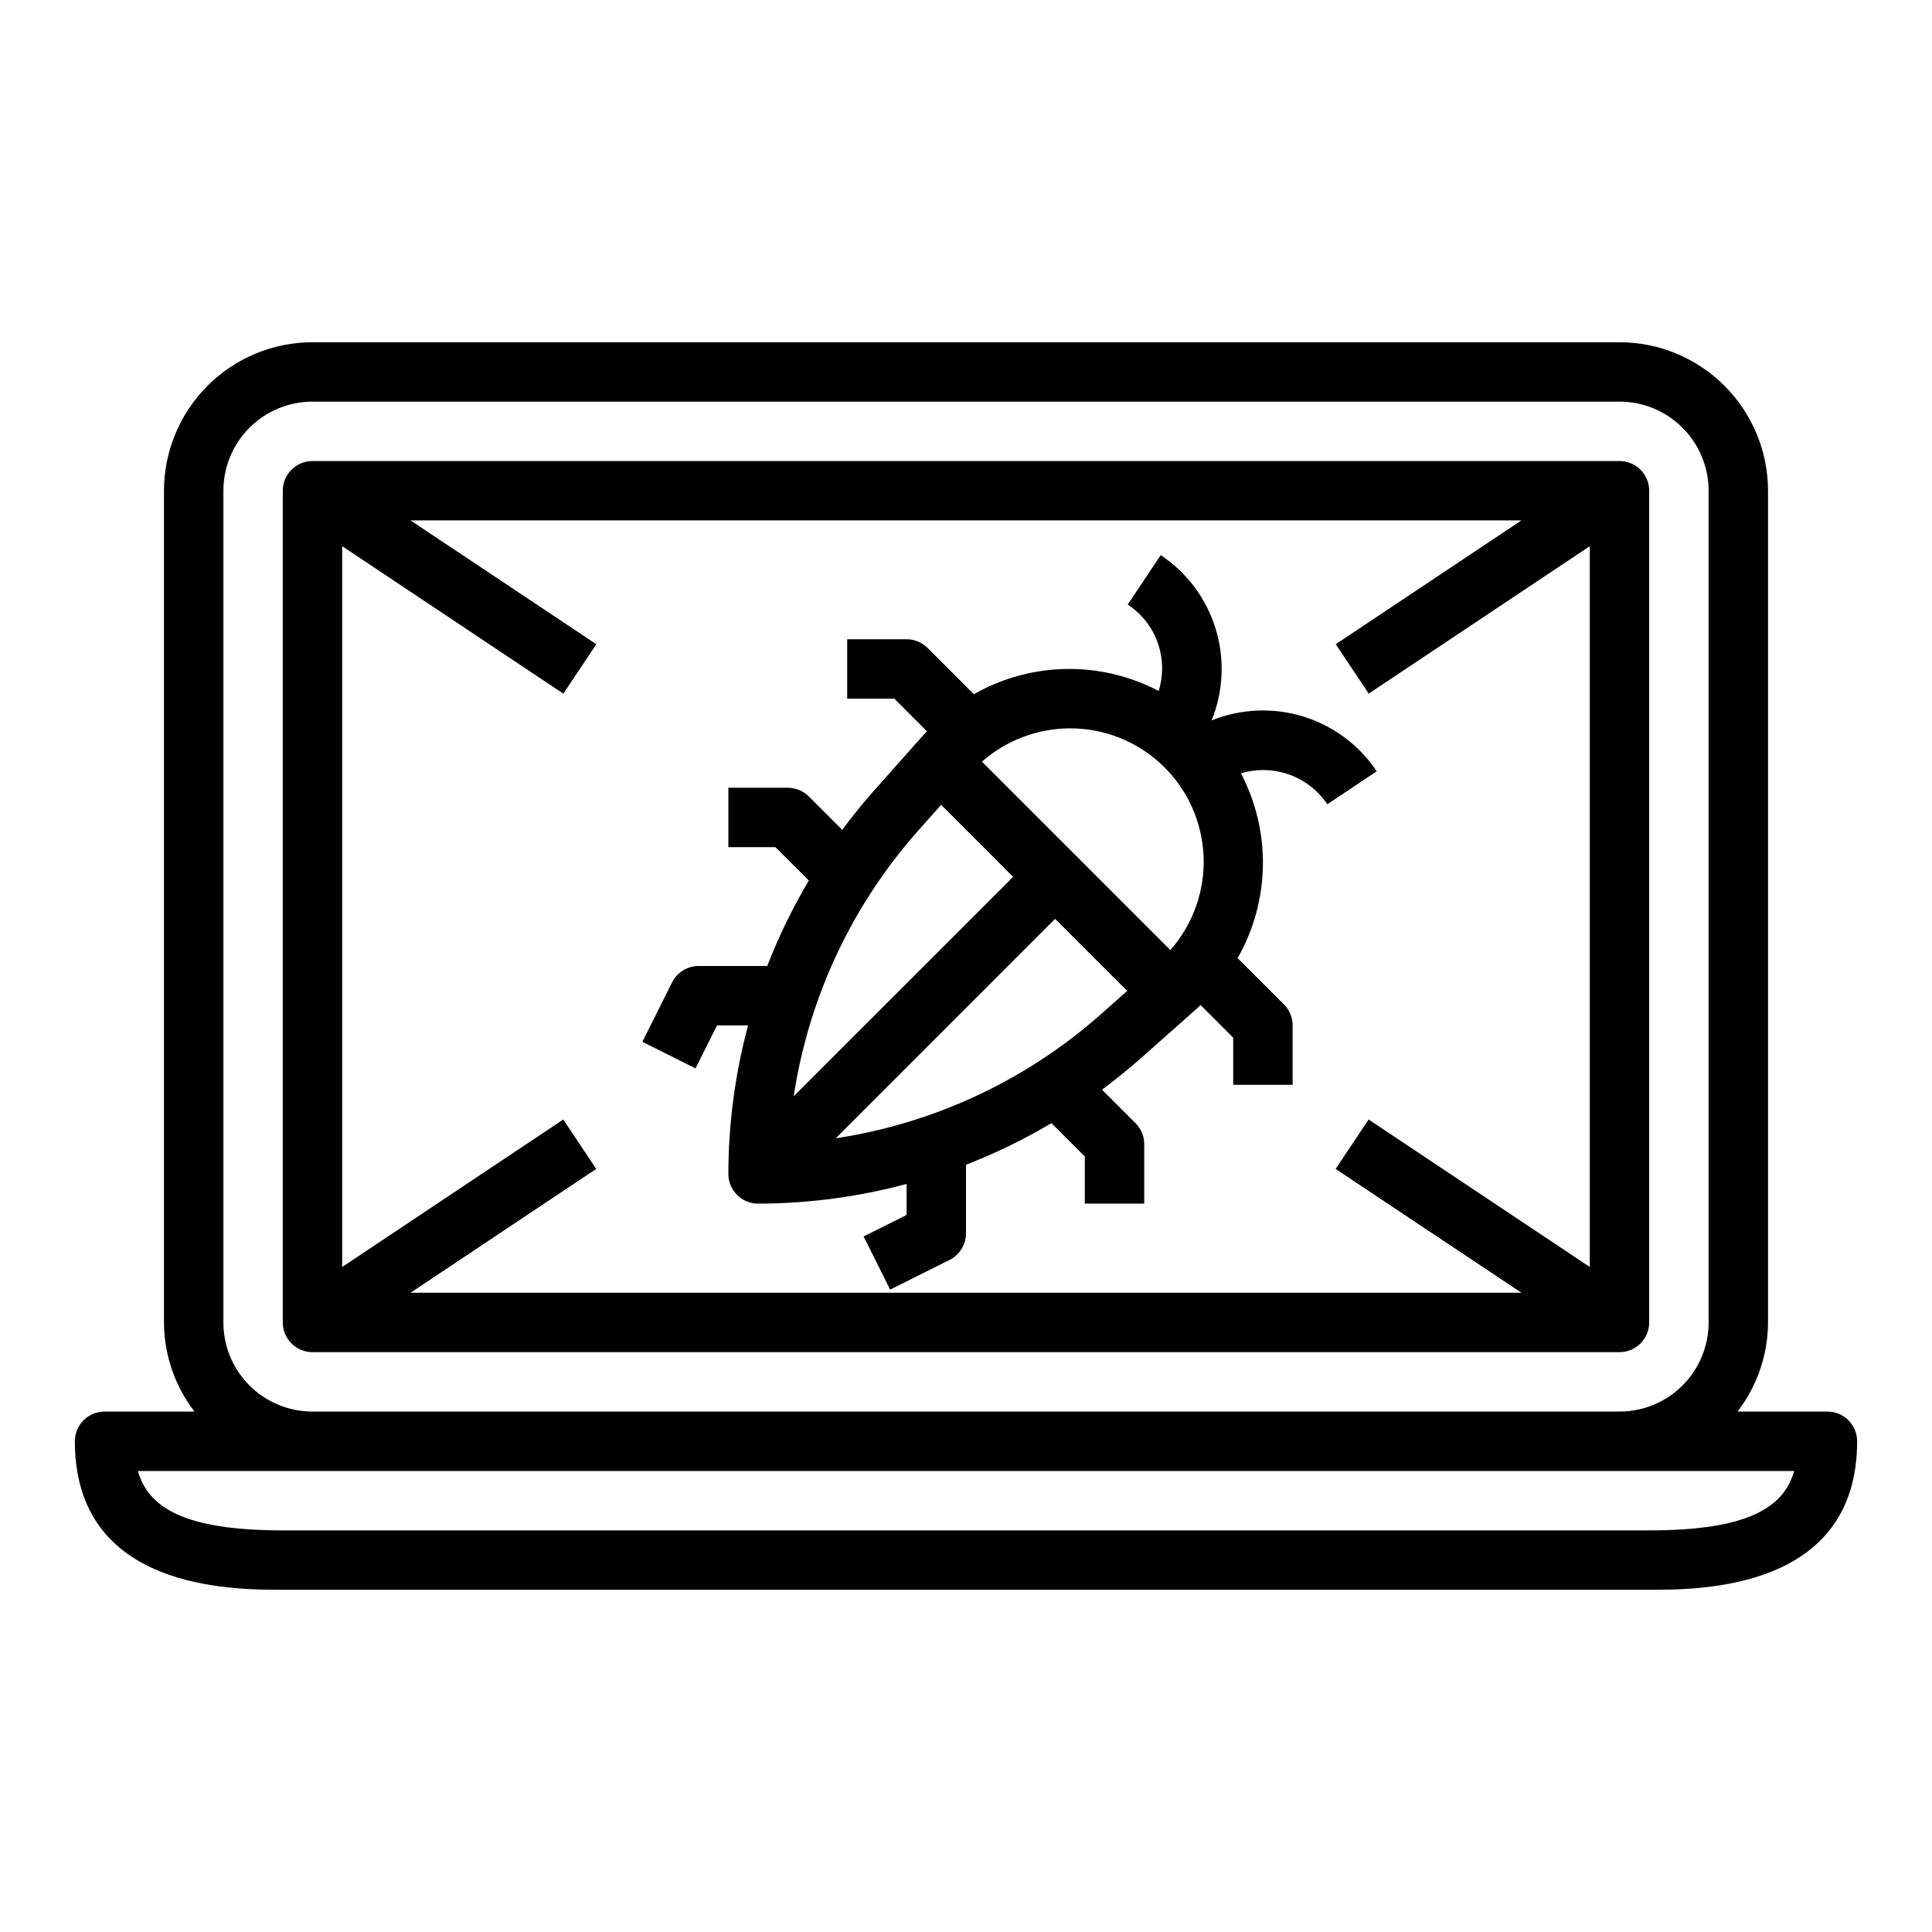 <?xml version="1.0" encoding="UTF-8"?>
<!-- Uploaded to: ICON Repo, www.svgrepo.com, Generator: ICON Repo Mixer Tools -->
<svg fill="#000000" width="800px" height="800px" version="1.1" viewBox="144 144 512 512" xmlns="http://www.w3.org/2000/svg">
 <g>
  <path d="m581.05 494.46v-220.41c0-2.09-0.828-4.09-2.305-5.566-1.477-1.477-3.481-2.305-5.566-2.305h-346.37c-4.348 0-7.871 3.523-7.871 7.871v220.41c0 2.09 0.828 4.094 2.305 5.566 1.477 1.477 3.481 2.309 5.566 2.309h346.37c2.086 0 4.09-0.832 5.566-2.309 1.477-1.473 2.305-3.477 2.305-5.566zm-74.352-53.781-8.738 13.098 49.242 32.812h-294.41l49.215-32.812-8.738-13.098-58.582 39.078v-191.01l58.605 39.078 8.738-13.098-49.238-32.812h294.41l-49.215 32.812 8.738 13.098 58.582-39.078v191.01z"/>
  <path d="m628.29 518.08h-23.824c5.211-6.773 8.051-15.07 8.078-23.617v-220.41c-0.012-10.438-4.164-20.441-11.543-27.82-7.379-7.379-17.383-11.527-27.816-11.539h-346.37c-10.434 0.012-20.438 4.16-27.816 11.539-7.379 7.379-11.531 17.383-11.543 27.82v220.41c0.031 8.547 2.867 16.844 8.078 23.617h-23.82c-4.348 0-7.875 3.523-7.875 7.871 0 39.359 41.477 39.359 55.105 39.359l362.11 0.004c13.625 0 55.105 0 55.105-39.359v-0.004c0-2.086-0.832-4.09-2.305-5.566-1.477-1.473-3.481-2.305-5.566-2.305zm-425.09-23.617v-220.41c0-6.266 2.488-12.27 6.914-16.699 4.43-4.43 10.438-6.918 16.699-6.918h346.37c6.262 0 12.27 2.488 16.699 6.918 4.43 4.43 6.918 10.434 6.918 16.699v220.41c0 6.266-2.488 12.273-6.918 16.699-4.43 4.43-10.438 6.918-16.699 6.918h-346.37c-6.262 0-12.27-2.488-16.699-6.918-4.426-4.426-6.914-10.434-6.914-16.699zm377.86 55.105h-362.11c-26.16 0-35.66-6.055-38.406-15.742h438.93c-2.746 9.688-12.246 15.742-38.406 15.742z"/>
  <path d="m465.08 334.92c3.148-7.738 3.527-16.324 1.074-24.309-2.457-7.984-7.598-14.875-14.551-19.5l-8.738 13.098c3.664 2.414 6.445 5.949 7.922 10.082 1.48 4.129 1.574 8.629 0.27 12.82-15.402-8.074-33.859-7.75-48.969 0.863l-12.266-12.266c-1.477-1.473-3.477-2.305-5.566-2.305h-15.742v15.742h12.484l8.66 8.66c-0.211 0.234-0.449 0.434-0.66 0.668l-13.402 15.078c-2.969 3.336-5.754 6.809-8.398 10.367l-8.879-8.879c-1.477-1.461-3.473-2.281-5.551-2.277h-15.742v15.742h12.484l8.832 8.84v0.004c-4.289 7.231-7.973 14.809-11.012 22.648h-18.18c-2.981-0.004-5.711 1.684-7.043 4.352l-7.871 15.742 14.09 7.039 5.691-11.391h8.227c-3.441 12.84-5.199 26.07-5.219 39.359 0 2.09 0.828 4.09 2.305 5.566 1.477 1.477 3.477 2.309 5.566 2.309 13.293-0.02 26.523-1.773 39.359-5.223v8.227l-11.391 5.691 7.039 14.09 15.742-7.871c2.668-1.332 4.356-4.059 4.356-7.043v-18.176c7.84-3.047 15.414-6.731 22.645-11.023l8.844 8.84v12.488h15.742v-15.746c0-2.086-0.828-4.09-2.305-5.566l-8.887-8.887c3.551-2.637 7.016-5.422 10.352-8.383l15.098-13.383c0.234-0.211 0.434-0.457 0.668-0.668l8.66 8.66v12.484h15.742v-15.746c0-2.086-0.828-4.09-2.305-5.566l-12.273-12.273v0.004c8.617-15.105 8.949-33.555 0.883-48.957 4.188-1.262 8.672-1.148 12.793 0.324 4.117 1.477 7.656 4.231 10.098 7.863l13.098-8.738c-4.637-6.934-11.523-12.059-19.492-14.512-7.973-2.453-16.547-2.09-24.281 1.035zm-37.691 2.102c9.148-0.062 17.965 3.426 24.598 9.73 6.633 6.305 10.566 14.934 10.969 24.078 0.402 9.141-2.75 18.082-8.805 24.945l-49.934-49.934 0.004 0.004c6.41-5.629 14.633-8.762 23.168-8.824zm15.32 69.582-6.777 6.023-0.004-0.004c-19.789 17.594-44.258 29.066-70.438 33.031l58.125-58.145zm-55.305-42.559 6.016-6.762 19.066 19.098-58.145 58.125c3.977-26.188 15.461-50.664 33.062-70.461z"/>
 </g>
</svg>